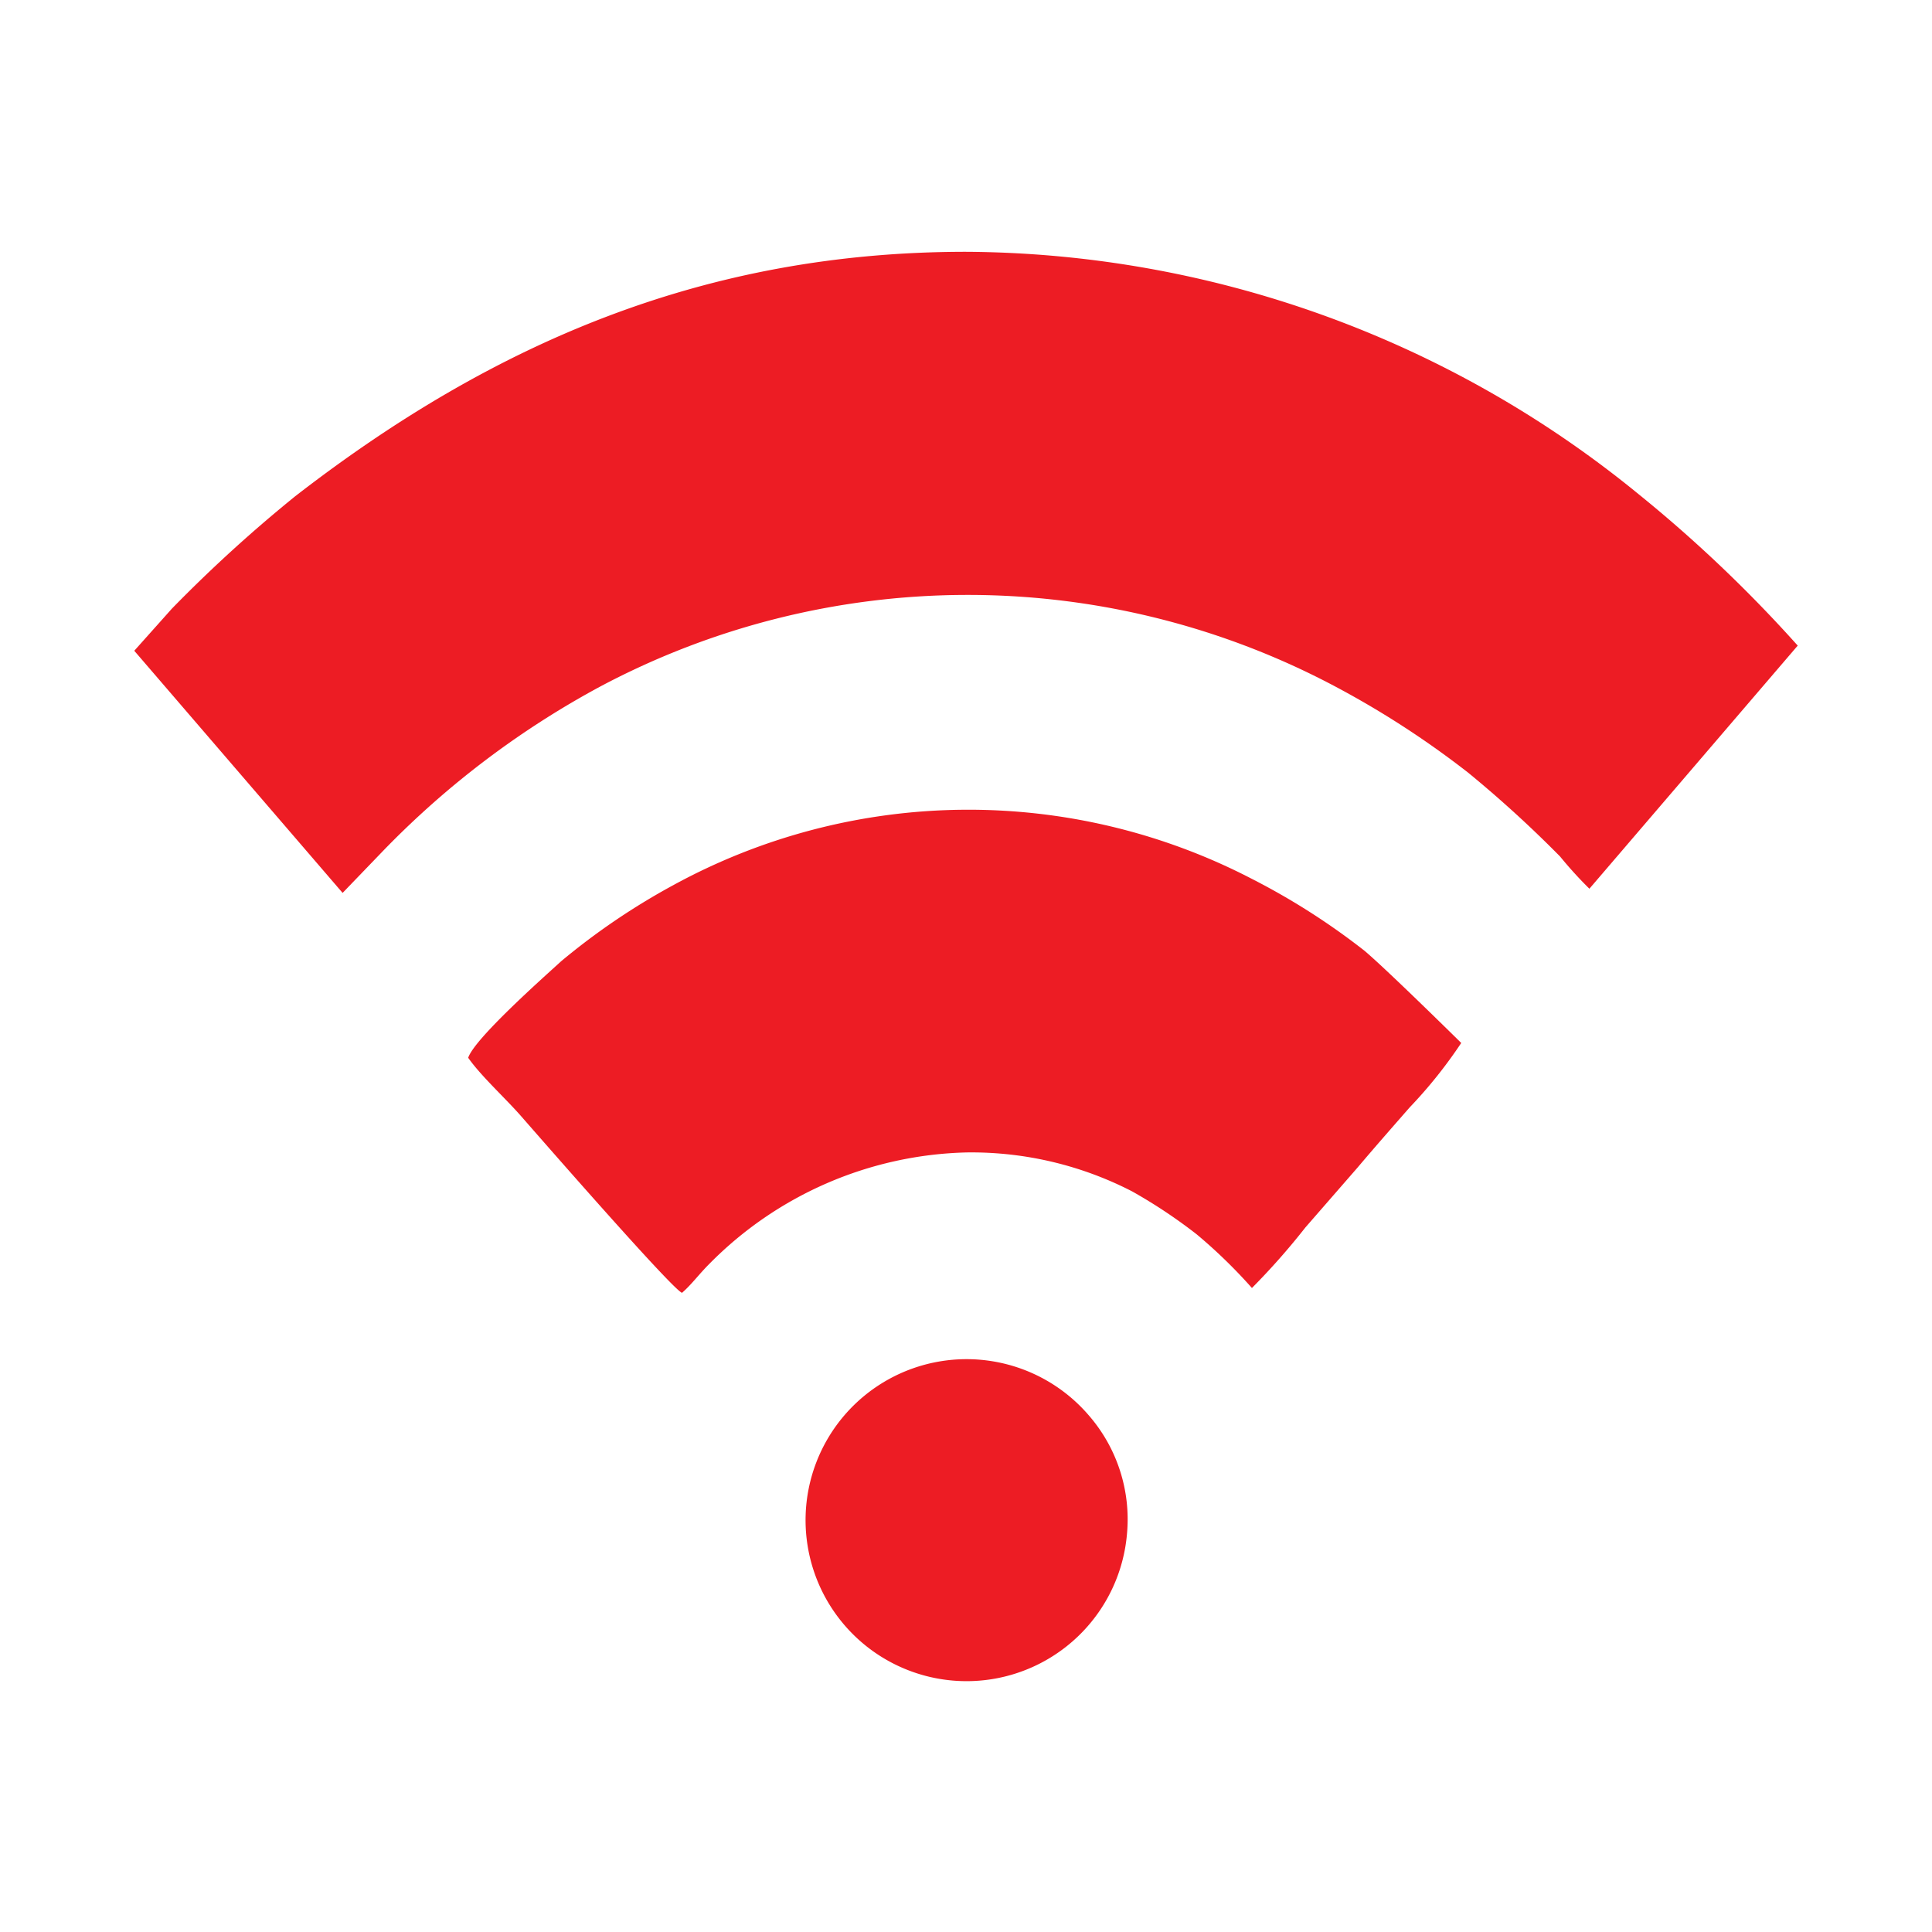 <svg id="Camada_1" data-name="Camada 1" xmlns="http://www.w3.org/2000/svg" viewBox="0 0 60 60"><defs><style>.cls-1{fill:#ed1c24;fill-rule:evenodd;}</style></defs><path class="cls-1" d="M4.17,20.21l6.47,7.52,1.3-1.35a27.59,27.59,0,0,1,6.74-5.08,24.32,24.32,0,0,1,22.52-.12A28.26,28.26,0,0,1,45.6,24a36.55,36.55,0,0,1,2.85,2.6,12.42,12.42,0,0,0,.91,1l6.47-7.55a42.58,42.58,0,0,0-5-4.75A33.25,33.25,0,0,0,30,7.82c-8.08,0-14.66,2.81-20.83,7.59A44.26,44.26,0,0,0,5.34,18.9Z"/><path class="cls-1" d="M38.88,40a21.66,21.66,0,0,0,1.66-1.88l1.62-1.86c.55-.65,1.06-1.23,1.62-1.87a14.57,14.57,0,0,0,1.6-2s-2.28-2.25-3-2.86a21.5,21.5,0,0,0-3.49-2.23,19.11,19.11,0,0,0-18,.2,21.24,21.24,0,0,0-3.46,2.35c-.58.53-2.69,2.4-2.89,3,.4.57,1.15,1.25,1.64,1.81.77.88,4.69,5.37,5,5.49.29-.25.53-.58.84-.89a11.61,11.61,0,0,1,8-3.47A10.9,10.9,0,0,1,35.16,37a16.06,16.06,0,0,1,2,1.33A16,16,0,0,1,38.88,40Z"/><path class="cls-1" d="M35,47.63a4.92,4.92,0,0,0-1.2-3.69A5,5,0,1,0,35,47.63Z"/></svg>